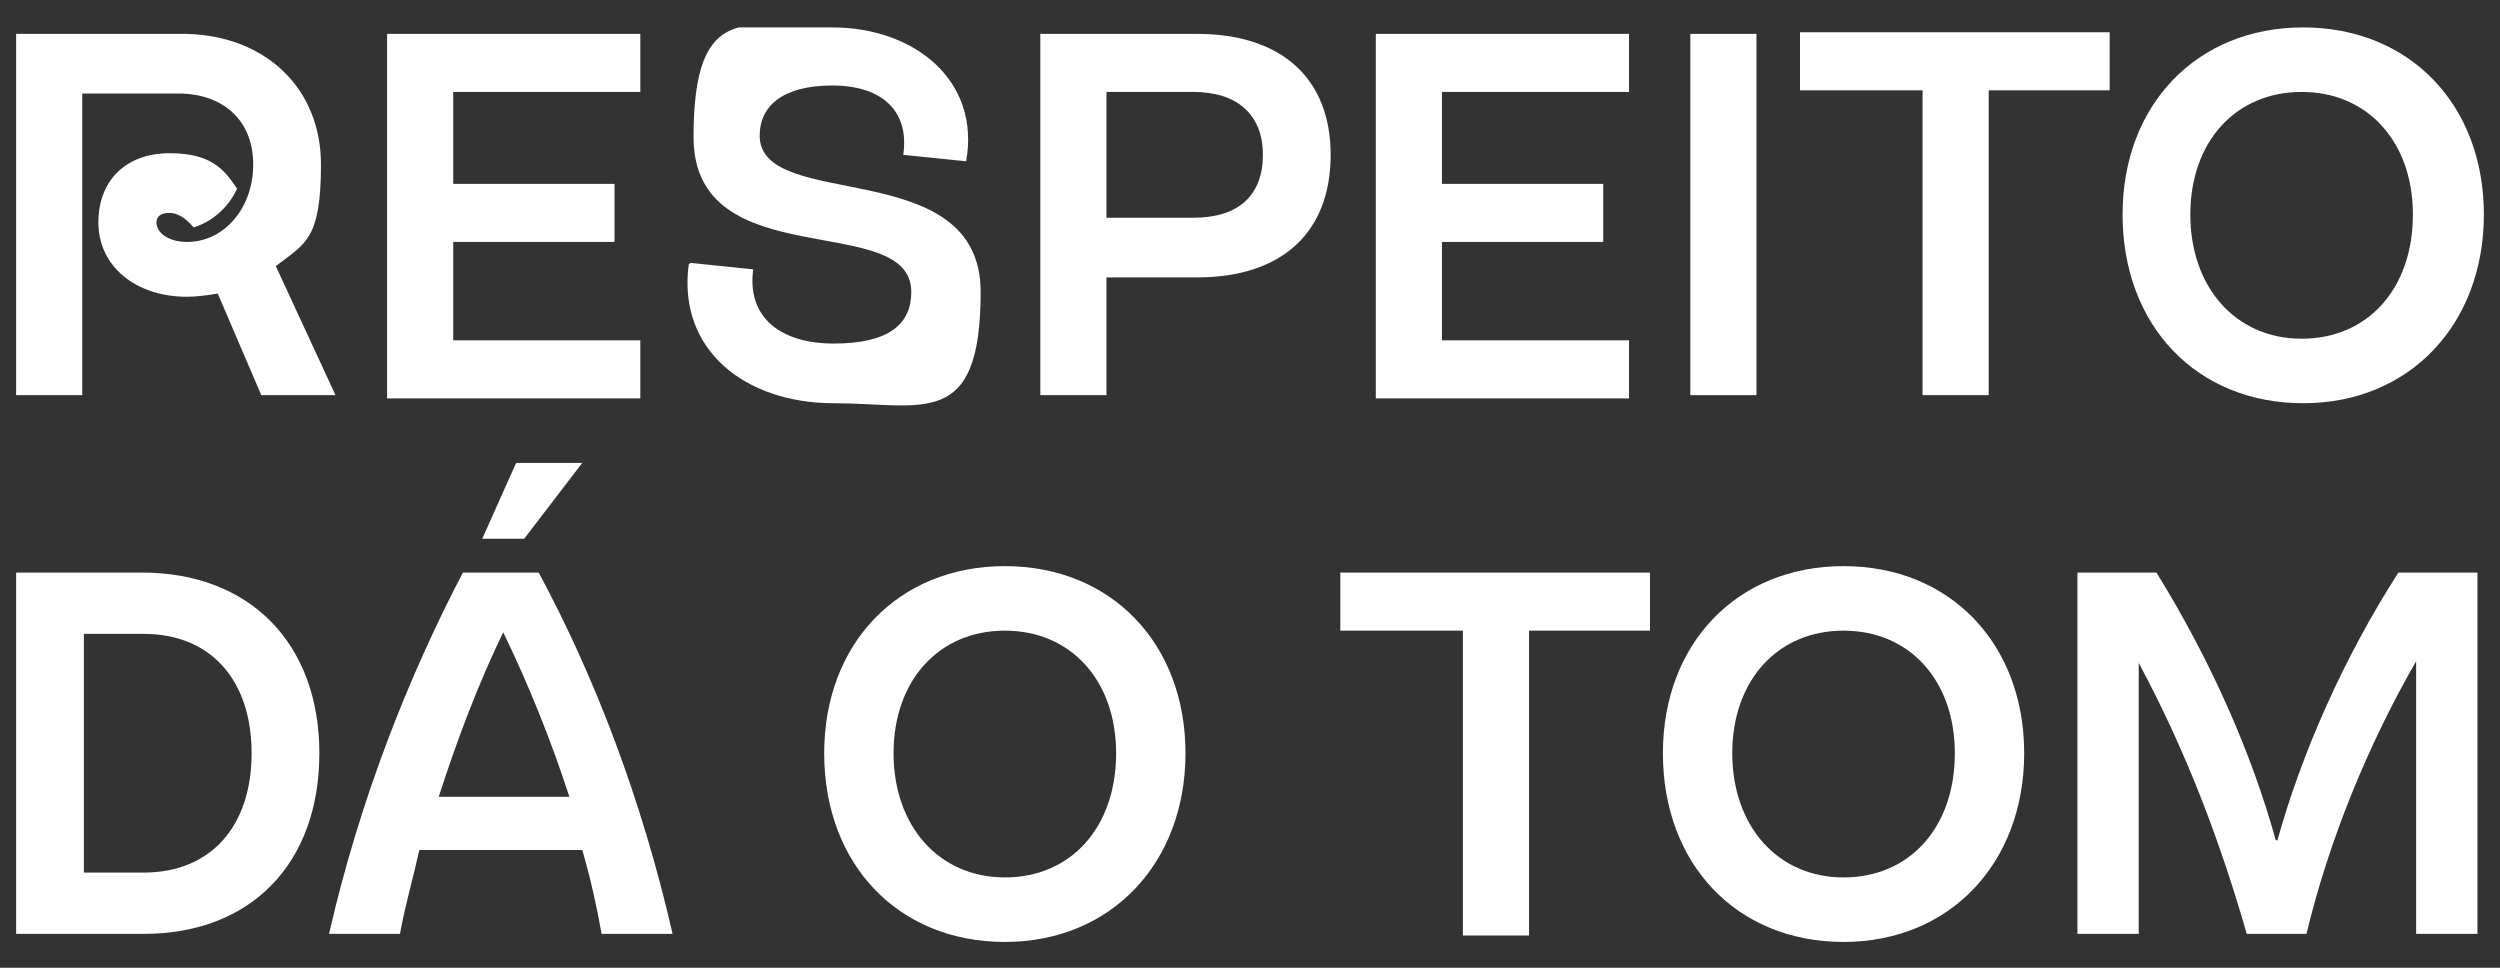 <?xml version="1.0" encoding="UTF-8"?>
<svg id="Camada_1" xmlns="http://www.w3.org/2000/svg" xmlns:xlink="http://www.w3.org/1999/xlink" version="1.1" viewBox="0 0 155 60">
  <rect x="0" y="0" width="155" height="60" fill="#333333" stroke="none"/>
  <!-- Generator: Adobe Illustrator 29.6.0, SVG Export Plug-In . SVG Version: 2.1.1 Build 207)  -->
  <defs>
    <style>
      .st0 {
        fill: none;
      }

      .st1 {
        fill: #fff;
      }

      .st2 {
        clip-path: url(#clippath);
      }
    </style>
    <clipPath id="clippath">
      <rect class="st0" x="1" y="1.7" width="153" height="56.7"/>
    </clipPath>
  </defs>
  <g class="st2">
    <g>
      <path class="st1" d="M19.8,46.7c0,6.8-4.2,11.2-10.9,11.2H1v-22.4h7.8c6.7,0,11,4.4,11,11.2ZM15.6,46.7c0-4.5-2.5-7.4-6.7-7.4h-3.7v14.8h3.7c4.2,0,6.7-2.9,6.7-7.4Z"/>
      <path class="st1" d="M28.9,35.5h4.5c3.5,6.5,6.4,14.1,8.3,22.4h-4.4c-.3-1.7-.7-3.5-1.2-5.2h-10.1c-.4,1.8-.9,3.5-1.2,5.2h-4.4c1.9-8.3,4.9-15.9,8.3-22.4h0ZM31.2,39.2c-1.6,3.3-2.9,6.8-4,10.2h8.1c-1.1-3.4-2.5-6.9-4.1-10.2h0ZM32,28.7h4.1l-3.6,4.7h-2.6l2.1-4.7Z"/>
      <path class="st1" d="M51.1,46.7c0-6.8,4.6-11.6,11.2-11.6s11.2,4.8,11.2,11.6-4.6,11.7-11.2,11.7-11.2-4.8-11.2-11.7ZM69.2,46.7c0-4.5-2.8-7.6-6.9-7.6s-6.9,3.1-6.9,7.6,2.8,7.7,6.9,7.7,6.9-3.1,6.9-7.7Z"/>
      <path class="st1" d="M83.1,39.1v-3.6h19.2v3.6h-7.5v18.9h-4.1v-18.9h-7.5,0Z"/>
      <path class="st1" d="M103.1,46.7c0-6.8,4.6-11.6,11.2-11.6s11.2,4.8,11.2,11.6-4.6,11.7-11.2,11.7-11.2-4.8-11.2-11.7ZM121.2,46.7c0-4.5-2.8-7.6-6.9-7.6s-6.9,3.1-6.9,7.6,2.8,7.7,6.9,7.7,6.9-3.1,6.9-7.7Z"/>
      <path class="st1" d="M141.2,52.1c1.5-5.4,4.1-11.3,7.5-16.6h4.9v22.4h-3.8v-16.9c-3,5.2-5.4,11.1-6.8,16.9h-3.7c-1.7-5.9-3.8-11.4-6.7-16.8v16.8h-3.8v-22.4h4.9c3.4,5.5,5.9,11.2,7.4,16.6h0Z"/>
      <path class="st1" d="M10.5,13.2c-.5,0-.8.2-.8.6,0,.6.7,1.2,1.9,1.2,2.3,0,4.1-2.1,4.1-4.8s-1.8-4.3-4.4-4.4h-6.2v18.7H1V2.1h10.5c5,.1,8.4,3.4,8.4,8.1s-1,4.9-2.8,6.3l3.7,8h-4.6l-2.7-6.3c-.6.1-1.3.2-1.9.2-3.2,0-5.5-1.9-5.5-4.6s1.8-4.3,4.4-4.3,3.4,1,4.2,2.2c-.6,1.3-1.7,2.1-2.7,2.4-.5-.6-1-.9-1.5-.9Z"/>
      <path class="st1" d="M39.7,2.1v3.6h-11.6v5.7h10v3.6h-10v6.1h11.6v3.6h-15.7V2.1h15.7Z"/>
      <path class="st1" d="M42.8,16.3l3.9.4c-.4,2.9,1.6,4.6,5,4.6s4.8-1.2,4.8-3.2c0-5.1-13.5-.9-13.5-9.6s3.5-6.8,8.6-6.8,9.2,3.3,8.3,8.3l-3.9-.4c.4-2.7-1.3-4.3-4.4-4.3s-4.5,1.3-4.5,3.1c0,4.8,13.7,1.1,13.7,9.7s-3.6,6.9-9.1,6.9-9.7-3.3-9-8.6h0Z"/>
      <path class="st1" d="M82.5,9.6c0,4.8-3,7.6-8.3,7.6h-5.6v7.3h-4.1V2.1h9.7c5.3,0,8.3,2.8,8.3,7.5ZM78.3,9.6c0-2.5-1.6-3.9-4.3-3.9h-5.4v7.8h5.4c2.8,0,4.3-1.4,4.3-3.9Z"/>
      <path class="st1" d="M101,2.1v3.6h-11.6v5.7h10v3.6h-10v6.1h11.6v3.6h-15.7V2.1h15.7Z"/>
      <path class="st1" d="M108.9,2.1v22.4h-4.1V2.1h4.1Z"/>
      <path class="st1" d="M111.6,5.6v-3.6h19.2v3.6h-7.5v18.9h-4.1V5.6h-7.5,0Z"/>
      <path class="st1" d="M131.6,13.3c0-6.8,4.6-11.6,11.2-11.6s11.2,4.8,11.2,11.6-4.6,11.7-11.2,11.7-11.2-4.8-11.2-11.7ZM149.6,13.3c0-4.5-2.8-7.6-6.9-7.6s-6.9,3.1-6.9,7.6,2.8,7.7,6.9,7.7,6.9-3.1,6.9-7.7Z"/>
    </g>
  </g>
</svg>